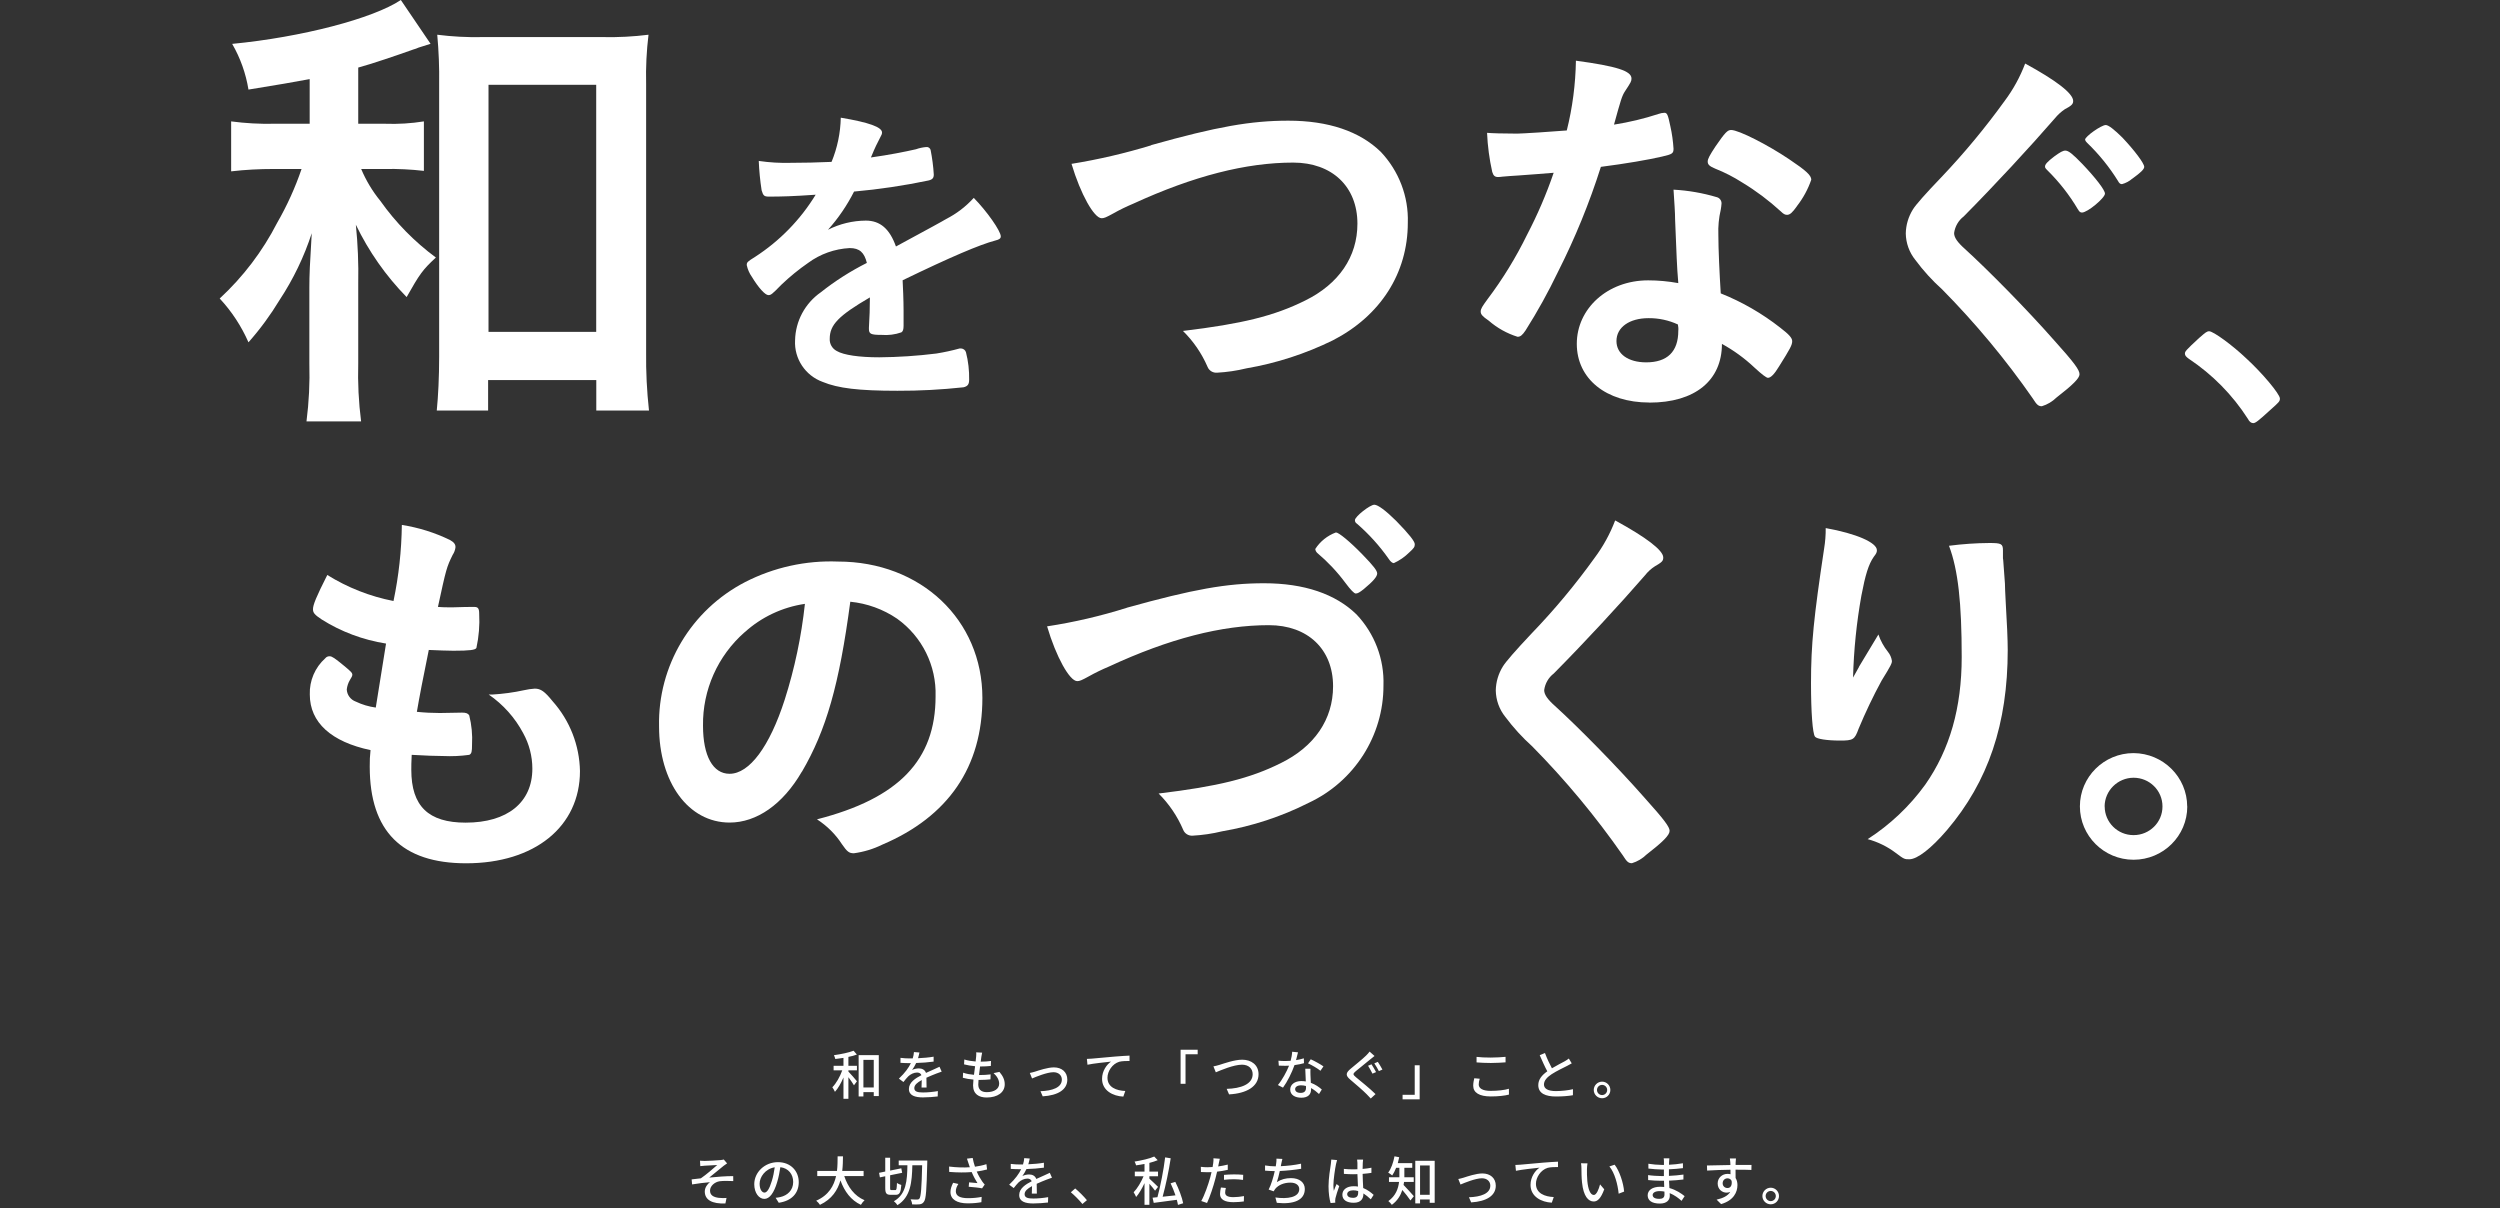 <svg width="660" height="319" viewBox="0 0 660 319" fill="none" xmlns="http://www.w3.org/2000/svg">
<rect x="0" y="0" width="660" height="319" fill="#333333" stroke="none"/>
<path d="M223.978 279.018V281.37H226.232V282.574H223.978V282.896C224.524 283.442 225.91 285.038 226.232 285.458L225.448 286.522C225.168 286.018 224.524 285.122 223.978 284.38V290.078H222.676V284.45C222.046 285.934 221.248 287.362 220.422 288.244C220.282 287.88 219.974 287.376 219.736 287.04C220.758 286.018 221.766 284.226 222.354 282.574H220.072V281.37H222.676V279.284C221.948 279.41 221.206 279.494 220.52 279.578C220.464 279.298 220.296 278.864 220.156 278.57C221.99 278.318 224.104 277.884 225.35 277.394L226.218 278.402C225.56 278.654 224.79 278.864 223.978 279.018ZM227.94 287.082H230.67V279.802H227.94V287.082ZM226.68 278.556H232V289.364H230.67V288.328H227.94V289.462H226.68V278.556ZM242.738 277.856C242.654 278.248 242.542 278.766 242.36 279.368C243.732 279.312 245.202 279.186 246.476 278.962V280.264C245.104 280.46 243.382 280.586 241.87 280.628C241.562 281.286 241.184 281.944 240.792 282.476C241.254 282.21 242.038 282.056 242.584 282.056C243.466 282.056 244.194 282.462 244.46 283.246C245.328 282.84 246.042 282.546 246.7 282.238C247.176 282.028 247.582 281.846 248.03 281.622L248.604 282.91C248.198 283.036 247.596 283.26 247.176 283.428C246.462 283.708 245.552 284.072 244.572 284.52C244.586 285.318 244.6 286.438 244.614 287.11H243.284C243.312 286.62 243.326 285.822 243.34 285.136C242.136 285.794 241.38 286.438 241.38 287.264C241.38 288.216 242.29 288.412 243.704 288.412C244.838 288.412 246.364 288.272 247.596 288.048L247.554 289.462C246.546 289.588 244.922 289.714 243.662 289.714C241.576 289.714 239.952 289.224 239.952 287.488C239.952 285.766 241.632 284.674 243.256 283.848C243.074 283.358 242.626 283.148 242.108 283.148C241.254 283.148 240.372 283.596 239.784 284.156C239.378 284.548 238.972 285.066 238.51 285.654L237.306 284.758C238.944 283.218 239.896 281.86 240.47 280.67C240.33 280.67 240.19 280.67 240.064 280.67C239.476 280.67 238.51 280.642 237.726 280.586V279.27C238.468 279.382 239.462 279.424 240.134 279.424C240.4 279.424 240.68 279.424 240.96 279.41C241.142 278.836 241.254 278.248 241.282 277.744L242.738 277.856ZM259.286 277.898C259.188 278.332 259.132 278.668 259.076 279.004C259.034 279.312 258.978 279.746 258.908 280.278C259.944 280.278 260.882 280.208 261.624 280.096L261.582 281.412C260.714 281.496 259.916 281.552 258.768 281.552H258.74C258.642 282.28 258.544 283.078 258.46 283.806C258.53 283.806 258.586 283.806 258.656 283.806C259.566 283.806 260.574 283.764 261.526 283.638L261.484 284.954C260.63 285.038 259.776 285.094 258.866 285.094C258.684 285.094 258.516 285.094 258.334 285.094C258.292 285.584 258.264 286.018 258.264 286.312C258.264 287.586 259.006 288.328 260.504 288.328C262.548 288.328 263.78 287.418 263.78 286.102C263.78 285.15 263.276 284.17 262.296 283.302L263.85 282.98C264.788 284.086 265.25 285.066 265.25 286.27C265.25 288.37 263.374 289.742 260.476 289.742C258.446 289.742 256.892 288.86 256.892 286.536C256.892 286.172 256.934 285.64 256.99 285.01C255.968 284.926 254.988 284.758 254.19 284.534L254.26 283.19C255.17 283.512 256.178 283.666 257.13 283.75C257.228 283.008 257.326 282.224 257.424 281.482C256.416 281.398 255.366 281.216 254.512 280.992L254.582 279.704C255.436 279.984 256.528 280.152 257.564 280.236C257.634 279.732 257.676 279.284 257.704 278.92C257.746 278.36 257.746 278.094 257.718 277.814L259.286 277.898ZM271.872 283.26C272.278 283.19 272.824 283.036 273.258 282.91C274.224 282.602 276.562 281.79 278.228 281.79C280.314 281.79 281.77 283.022 281.77 285.024C281.77 287.656 279.334 289.182 275.274 289.434L274.686 288.076C277.794 287.978 280.328 287.124 280.328 285.01C280.328 283.876 279.446 283.064 278.116 283.064C276.422 283.064 273.482 284.282 272.46 284.716L271.872 283.26ZM286.939 279.55C287.485 279.536 287.975 279.508 288.241 279.48C289.263 279.382 291.755 279.144 294.331 278.934C295.829 278.808 297.229 278.724 298.195 278.682V280.096C297.425 280.096 296.207 280.11 295.479 280.306C293.617 280.866 292.371 282.854 292.371 284.52C292.371 287.068 294.751 287.922 297.075 288.02L296.557 289.504C293.813 289.378 290.943 287.908 290.943 284.814C290.943 282.714 292.189 281.006 293.323 280.264C291.909 280.418 288.647 280.754 287.093 281.09L286.939 279.55ZM311.677 277.128H316.185V278.332H312.979V286.13H311.677V277.128ZM320.343 281.524C320.847 281.44 321.435 281.272 321.967 281.118C323.101 280.768 325.887 279.76 327.945 279.76C330.353 279.76 332.257 281.146 332.257 283.596C332.257 286.872 329.051 288.678 324.473 288.916L323.843 287.46C327.553 287.362 330.703 286.256 330.703 283.582C330.703 282.168 329.695 281.076 327.889 281.076C325.691 281.076 322.247 282.56 320.973 283.092L320.343 281.524ZM342.673 277.814C342.561 278.304 342.365 279.088 342.155 279.872C342.869 279.76 343.569 279.606 344.213 279.396L344.255 280.684C343.555 280.88 342.687 281.062 341.749 281.188C341.063 283.162 339.845 285.598 338.711 287.138L337.367 286.452C338.515 285.08 339.677 282.924 340.307 281.342C339.957 281.356 339.621 281.37 339.285 281.37C338.753 281.37 338.165 281.356 337.605 281.328L337.507 280.026C338.053 280.082 338.725 280.11 339.285 280.11C339.747 280.11 340.237 280.096 340.727 280.054C340.937 279.27 341.105 278.402 341.133 277.66L342.673 277.814ZM341.917 287.516C341.917 288.118 342.421 288.524 343.373 288.524C344.437 288.524 344.787 287.936 344.787 287.18C344.787 287.054 344.787 286.886 344.773 286.704C344.367 286.592 343.933 286.522 343.471 286.522C342.547 286.522 341.917 286.942 341.917 287.516ZM345.963 282.154C345.935 282.742 345.949 283.232 345.963 283.792C345.977 284.254 346.019 285.066 346.061 285.864C347.265 286.298 348.245 286.998 348.959 287.628L348.217 288.818C347.671 288.314 346.957 287.712 346.117 287.25C346.117 287.39 346.117 287.53 346.117 287.642C346.117 288.832 345.403 289.798 343.555 289.798C341.931 289.798 340.615 289.098 340.615 287.642C340.615 286.326 341.805 285.402 343.541 285.402C343.961 285.402 344.353 285.444 344.731 285.5C344.689 284.394 344.619 283.078 344.591 282.154H345.963ZM348.595 282.686C347.825 282.042 346.271 281.16 345.319 280.726L346.033 279.648C347.041 280.096 348.693 281.02 349.393 281.524L348.595 282.686ZM362.077 280.978C362.441 281.496 363.001 282.518 363.281 283.036L362.329 283.442C362.035 282.868 361.531 281.902 361.167 281.356L362.077 280.978ZM363.743 280.334C364.107 280.838 364.667 281.832 364.961 282.364L364.023 282.77C363.715 282.182 363.197 281.258 362.819 280.726L363.743 280.334ZM362.875 278.78C362.511 279.046 362.063 279.424 361.783 279.648C360.859 280.432 358.913 281.958 357.919 282.798C357.121 283.484 357.121 283.666 357.961 284.38C359.137 285.36 361.685 287.39 363.141 288.846L361.881 290.008C361.545 289.63 361.167 289.238 360.803 288.874C359.879 287.922 357.779 286.13 356.491 285.038C355.133 283.904 355.273 283.232 356.603 282.126C357.667 281.23 359.697 279.606 360.649 278.668C360.971 278.332 361.391 277.912 361.573 277.618L362.875 278.78ZM374.789 290.232H370.281V289.028H373.487V281.23H374.789V290.232ZM389.811 279.018C390.833 279.144 392.135 279.2 393.563 279.2C394.921 279.2 396.433 279.102 397.469 279.004V280.46C396.503 280.53 394.879 280.628 393.577 280.628C392.149 280.628 390.931 280.558 389.811 280.474V279.018ZM390.651 284.786C390.483 285.318 390.385 285.808 390.385 286.298C390.385 287.292 391.365 287.992 393.507 287.992C395.425 287.992 397.217 287.782 398.351 287.432L398.365 288.972C397.273 289.266 395.537 289.462 393.563 289.462C390.553 289.462 388.929 288.468 388.929 286.634C388.929 285.878 389.083 285.206 389.209 284.66L390.651 284.786ZM407.871 277.996C408.431 279.508 409.117 280.936 409.705 282.028C410.937 281.286 412.323 280.6 413.051 280.194C413.513 279.928 413.849 279.718 414.171 279.452L414.941 280.726C414.577 280.95 414.185 281.16 413.737 281.384C412.813 281.86 410.951 282.728 409.621 283.596C408.389 284.408 407.605 285.29 407.605 286.312C407.605 287.404 408.655 288.048 410.741 288.048C412.239 288.048 414.115 287.838 415.263 287.544L415.249 289.14C414.143 289.336 412.575 289.476 410.797 289.476C408.095 289.476 406.107 288.706 406.107 286.466C406.107 284.982 407.059 283.834 408.487 282.826C407.843 281.65 407.143 280.068 406.485 278.57L407.871 277.996ZM422.949 285.556C424.167 285.556 425.133 286.55 425.133 287.754C425.133 288.958 424.167 289.938 422.949 289.938C421.745 289.938 420.751 288.958 420.751 287.754C420.751 286.55 421.745 285.556 422.949 285.556ZM422.949 289.098C423.691 289.098 424.293 288.496 424.293 287.754C424.293 287.012 423.691 286.41 422.949 286.41C422.207 286.41 421.605 287.012 421.605 287.754C421.605 288.496 422.207 289.098 422.949 289.098ZM184.802 306.43C185.194 306.472 185.572 306.486 186.02 306.486C186.622 306.486 189.394 306.36 190.22 306.262C190.612 306.22 190.892 306.164 191.074 306.108L191.956 307.13C191.718 307.27 191.298 307.564 191.06 307.76C190.038 308.586 188.288 310.056 187.238 310.882C189.254 310.672 191.69 310.49 193.566 310.49L193.58 311.806C192.222 311.736 190.85 311.736 189.996 311.848C188.68 312.044 187.448 313.094 187.448 314.326C187.448 315.614 188.47 316.062 189.744 316.23C190.542 316.328 191.284 316.3 191.802 316.258L191.508 317.714C188.022 317.854 186.062 316.79 186.062 314.55C186.062 313.5 186.79 312.548 187.42 312.1C186.02 312.212 184.284 312.422 182.716 312.688L182.59 311.358C183.346 311.288 184.312 311.162 185.026 311.078C186.426 310.126 188.484 308.334 189.352 307.564C188.75 307.606 186.622 307.704 186.034 307.746C185.67 307.774 185.236 307.83 184.872 307.858L184.802 306.43ZM210.87 312.086C210.87 315.026 208.994 317.042 205.592 317.532L204.766 316.216C205.242 316.174 205.662 316.104 206.012 316.02C207.804 315.614 209.4 314.298 209.4 312.044C209.4 310.014 208.168 308.404 206.012 308.138C205.816 309.398 205.578 310.756 205.172 312.072C204.332 314.928 203.17 316.51 201.784 316.51C200.398 316.51 199.124 314.97 199.124 312.632C199.124 309.496 201.868 306.808 205.382 306.808C208.742 306.808 210.87 309.16 210.87 312.086ZM200.538 312.492C200.538 314.102 201.224 314.844 201.826 314.844C202.456 314.844 203.114 313.934 203.758 311.778C204.108 310.672 204.36 309.398 204.528 308.166C202.008 308.572 200.538 310.756 200.538 312.492ZM227.992 310.476H222.882C223.834 313.388 225.598 315.754 228.244 316.86C227.922 317.14 227.488 317.686 227.278 318.078C224.66 316.86 222.966 314.592 221.874 311.624C221.16 314.158 219.648 316.58 216.47 318.078C216.26 317.728 215.84 317.266 215.476 316.986C218.808 315.53 220.166 313.01 220.726 310.476H215.756V309.132H220.964C221.132 307.732 221.118 306.388 221.132 305.268H222.546C222.532 306.402 222.518 307.746 222.35 309.132H227.992V310.476ZM235.37 314.186H236.364C236.686 314.186 236.742 313.85 236.798 312.282C237.064 312.506 237.596 312.744 237.946 312.828C237.806 314.802 237.498 315.432 236.49 315.432H235.146C233.998 315.432 233.704 315.026 233.704 313.584V310.532L232.29 310.826L232.08 309.622L233.704 309.286V305.646H234.992V309.034L237.946 308.432L238.17 309.622L234.992 310.266V313.584C234.992 314.116 235.034 314.186 235.37 314.186ZM237.26 306.388H244.806C244.806 306.388 244.806 306.906 244.792 307.088C244.624 314.116 244.47 316.51 243.938 317.224C243.616 317.714 243.28 317.868 242.79 317.938C242.314 318.008 241.544 317.994 240.802 317.952C240.788 317.574 240.62 317 240.382 316.622C241.166 316.678 241.852 316.678 242.174 316.678C242.426 316.678 242.566 316.622 242.72 316.44C243.126 315.936 243.308 313.654 243.448 307.634H240.858C240.76 312.016 240.438 315.992 236.924 318.162C236.728 317.826 236.308 317.364 235.986 317.126C239.29 315.25 239.486 311.624 239.556 307.634H237.26V306.388ZM255.67 307.074C255.572 306.766 255.432 306.304 255.278 305.884L256.79 305.702C256.902 306.416 257.14 307.256 257.392 308.012C258.414 307.872 259.492 307.648 260.416 307.34L260.584 308.74C259.786 308.964 258.778 309.146 257.854 309.286C258.288 310.28 258.848 311.26 259.296 311.89C259.506 312.198 259.73 312.464 259.968 312.716L259.268 313.724C258.54 313.556 256.818 313.388 255.74 313.304L255.838 312.142C256.58 312.198 257.574 312.282 258.05 312.338C257.56 311.582 256.972 310.504 256.524 309.426C254.844 309.566 252.884 309.566 250.588 309.384L250.56 307.97C252.646 308.222 254.522 308.264 256.034 308.152C255.894 307.718 255.768 307.354 255.67 307.074ZM253.01 312.562C252.576 313.234 252.338 313.85 252.338 314.494C252.338 315.754 253.472 316.3 255.488 316.314C256.958 316.328 258.176 316.174 259.156 315.978L259.086 317.378C258.246 317.532 257.028 317.7 255.404 317.686C252.66 317.672 250.924 316.65 250.924 314.704C250.924 313.892 251.19 313.136 251.624 312.254L253.01 312.562ZM271.854 305.856C271.77 306.248 271.658 306.766 271.476 307.368C272.848 307.312 274.318 307.186 275.592 306.962V308.264C274.22 308.46 272.498 308.586 270.986 308.628C270.678 309.286 270.3 309.944 269.908 310.476C270.37 310.21 271.154 310.056 271.7 310.056C272.582 310.056 273.31 310.462 273.576 311.246C274.444 310.84 275.158 310.546 275.816 310.238C276.292 310.028 276.698 309.846 277.146 309.622L277.72 310.91C277.314 311.036 276.712 311.26 276.292 311.428C275.578 311.708 274.668 312.072 273.688 312.52C273.702 313.318 273.716 314.438 273.73 315.11H272.4C272.428 314.62 272.442 313.822 272.456 313.136C271.252 313.794 270.496 314.438 270.496 315.264C270.496 316.216 271.406 316.412 272.82 316.412C273.954 316.412 275.48 316.272 276.712 316.048L276.67 317.462C275.662 317.588 274.038 317.714 272.778 317.714C270.692 317.714 269.068 317.224 269.068 315.488C269.068 313.766 270.748 312.674 272.372 311.848C272.19 311.358 271.742 311.148 271.224 311.148C270.37 311.148 269.488 311.596 268.9 312.156C268.494 312.548 268.088 313.066 267.626 313.654L266.422 312.758C268.06 311.218 269.012 309.86 269.586 308.67C269.446 308.67 269.306 308.67 269.18 308.67C268.592 308.67 267.626 308.642 266.842 308.586V307.27C267.584 307.382 268.578 307.424 269.25 307.424C269.516 307.424 269.796 307.424 270.076 307.41C270.258 306.836 270.37 306.248 270.398 305.744L271.854 305.856ZM285.756 317.854C284.874 316.776 283.684 315.586 282.704 314.76L283.852 313.752C284.846 314.564 286.148 315.88 286.946 316.846L285.756 317.854ZM305.72 313.332L304.936 314.34C304.628 313.906 303.998 313.15 303.438 312.52V318.064H302.15V312.352C301.506 313.752 300.708 315.124 299.938 316.006C299.812 315.642 299.49 315.096 299.28 314.76C300.232 313.794 301.268 312.058 301.898 310.532H299.588V309.3H302.15V307.284C301.394 307.438 300.638 307.55 299.924 307.648C299.854 307.368 299.686 306.934 299.532 306.654C301.38 306.36 303.494 305.884 304.712 305.324L305.636 306.29C305.006 306.556 304.25 306.794 303.438 307.004V309.3H305.72V310.532H303.438V311.162C303.956 311.61 305.384 312.996 305.72 313.332ZM312.356 317.658L310.984 318.092C310.914 317.7 310.816 317.238 310.676 316.748C308.492 317.056 306.238 317.35 304.586 317.56L304.278 316.188L305.566 316.062C306.35 313.164 307.204 308.838 307.596 305.548L309.066 305.786C308.576 309.076 307.722 313.08 306.938 315.936C307.988 315.824 309.164 315.712 310.326 315.572C309.962 314.508 309.514 313.374 309.038 312.394L310.284 312.016C311.194 313.822 312.076 316.16 312.356 317.658ZM323.626 313.626C323.514 314.06 323.444 314.494 323.444 314.844C323.444 315.474 323.822 316.048 325.614 316.048C326.538 316.048 327.49 315.936 328.414 315.768L328.372 317.182C327.602 317.28 326.664 317.378 325.6 317.378C323.318 317.378 322.086 316.636 322.086 315.25C322.086 314.662 322.198 314.074 322.324 313.5L323.626 313.626ZM322.03 305.912C321.946 306.262 321.82 306.836 321.764 307.116C321.722 307.354 321.666 307.634 321.596 307.942C322.45 307.816 323.318 307.662 324.13 307.452V308.838C323.248 309.048 322.268 309.202 321.316 309.314C321.176 309.916 321.022 310.56 320.868 311.148C320.364 313.122 319.412 316.006 318.656 317.588L317.13 317.07C317.956 315.642 318.978 312.758 319.51 310.798C319.622 310.364 319.734 309.902 319.846 309.44C319.44 309.454 319.062 309.468 318.712 309.468C318.068 309.468 317.55 309.454 317.046 309.412L317.018 308.04C317.704 308.124 318.194 308.152 318.726 308.152C319.16 308.152 319.636 308.138 320.126 308.096C320.196 307.676 320.266 307.312 320.294 307.046C320.364 306.612 320.378 306.094 320.35 305.786L322.03 305.912ZM323.136 310.168C323.892 310.098 324.858 310.042 325.754 310.042C326.566 310.042 327.406 310.07 328.204 310.154L328.162 311.498C327.448 311.4 326.622 311.316 325.782 311.316C324.872 311.316 324.018 311.372 323.136 311.47V310.168ZM338.55 305.954C338.424 306.374 338.354 306.836 338.256 307.242C338.228 307.424 338.186 307.634 338.13 307.872C339.768 307.802 341.77 307.592 343.478 307.214L343.506 308.558C341.938 308.824 339.698 309.062 337.864 309.146C337.64 310.182 337.36 311.316 337.094 312.072C338.284 311.316 339.46 311.022 340.832 311.022C343.072 311.022 344.472 312.184 344.472 313.892C344.472 316.902 341.462 318.008 337.08 317.546L336.702 316.132C339.88 316.594 343.002 316.118 343.002 313.92C343.002 312.968 342.204 312.212 340.678 312.212C339.04 312.212 337.542 312.786 336.646 313.878C336.492 314.074 336.366 314.27 336.24 314.508L334.924 314.046C335.624 312.688 336.184 310.742 336.534 309.174C335.61 309.16 334.742 309.118 333.972 309.048V307.676C334.77 307.816 335.876 307.914 336.73 307.914C336.758 307.914 336.772 307.914 336.8 307.914C336.842 307.62 336.884 307.354 336.912 307.144C336.982 306.64 337.01 306.29 336.982 305.884L338.55 305.954ZM355.658 315.25C355.658 315.908 356.302 316.23 357.198 316.23C358.234 316.23 358.556 315.698 358.556 314.816C358.556 314.704 358.556 314.578 358.556 314.438C358.136 314.312 357.702 314.242 357.254 314.242C356.316 314.242 355.658 314.648 355.658 315.25ZM359.858 306.136C359.816 306.416 359.788 306.724 359.774 307.004C359.76 307.354 359.746 307.956 359.732 308.6C360.558 308.53 361.342 308.418 362.056 308.278V309.636C361.328 309.748 360.544 309.846 359.732 309.902C359.746 311.302 359.844 312.562 359.886 313.64C361.048 314.102 361.944 314.816 362.644 315.446L361.888 316.622C361.23 316.006 360.586 315.474 359.942 315.068C359.942 315.096 359.942 315.11 359.942 315.138C359.942 316.426 359.326 317.532 357.38 317.532C355.49 317.532 354.384 316.748 354.384 315.404C354.384 314.116 355.49 313.164 357.366 313.164C357.758 313.164 358.136 313.192 358.5 313.248C358.444 312.268 358.388 311.064 358.36 309.972C357.968 309.986 357.576 310 357.184 310C356.372 310 355.602 309.958 354.79 309.902L354.776 308.586C355.574 308.67 356.358 308.712 357.198 308.712C357.59 308.712 357.968 308.698 358.36 308.684V307.032C358.36 306.794 358.318 306.402 358.276 306.136H359.858ZM352.984 306.262C352.9 306.514 352.76 307.088 352.704 307.34C352.466 308.474 352.018 311.386 352.018 312.884C352.018 313.388 352.046 313.864 352.13 314.382C352.326 313.808 352.634 313.108 352.858 312.59L353.558 313.136C353.18 314.2 352.704 315.628 352.55 316.342C352.508 316.538 352.48 316.818 352.48 316.986C352.494 317.126 352.508 317.336 352.522 317.504L351.276 317.602C350.982 316.608 350.73 315.054 350.73 313.15C350.73 311.078 351.178 308.404 351.346 307.284C351.388 306.934 351.444 306.486 351.458 306.122L352.984 306.262ZM373.228 312.03H370.666C370.624 312.296 370.596 312.562 370.54 312.828C371.24 313.514 372.85 315.334 373.256 315.796L372.36 316.916C371.898 316.216 370.96 315.012 370.218 314.158C369.756 315.6 368.93 317 367.446 318.078C367.264 317.798 366.788 317.28 366.522 317.084C368.496 315.684 369.14 313.78 369.35 312.03H366.69V310.798H369.434V310.378V308.292H368.58C368.286 309.062 367.922 309.762 367.544 310.322C367.306 310.098 366.788 309.748 366.48 309.566C367.278 308.544 367.824 306.906 368.146 305.268L369.392 305.506C369.28 306.038 369.154 306.57 369.014 307.074H372.836V308.292H370.75V310.392C370.75 310.518 370.75 310.658 370.75 310.798H373.228V312.03ZM374.894 315.432H377.442V307.69H374.894V315.432ZM373.634 306.458H378.758V317.546H377.442V316.65H374.894V317.7H373.634V306.458ZM384.988 311.26C385.394 311.19 385.94 311.036 386.374 310.91C387.34 310.602 389.678 309.79 391.344 309.79C393.43 309.79 394.886 311.022 394.886 313.024C394.886 315.656 392.45 317.182 388.39 317.434L387.802 316.076C390.91 315.978 393.444 315.124 393.444 313.01C393.444 311.876 392.562 311.064 391.232 311.064C389.538 311.064 386.598 312.282 385.576 312.716L384.988 311.26ZM400.055 307.55C400.601 307.536 401.091 307.508 401.357 307.48C402.379 307.382 404.871 307.144 407.447 306.934C408.945 306.808 410.345 306.724 411.311 306.682V308.096C410.541 308.096 409.323 308.11 408.595 308.306C406.733 308.866 405.487 310.854 405.487 312.52C405.487 315.068 407.867 315.922 410.191 316.02L409.673 317.504C406.929 317.378 404.059 315.908 404.059 312.814C404.059 310.714 405.305 309.006 406.439 308.264C405.025 308.418 401.763 308.754 400.209 309.09L400.055 307.55ZM419.095 307.13C419.025 307.536 418.955 308.264 418.955 308.642C418.941 309.524 418.955 310.7 419.053 311.792C419.263 313.99 419.837 315.474 420.775 315.474C421.475 315.474 422.091 313.948 422.413 312.674L423.519 313.976C422.637 316.37 421.769 317.196 420.747 317.196C419.333 317.196 418.031 315.852 417.653 312.17C417.513 310.938 417.499 309.258 417.499 308.418C417.499 308.068 417.471 307.48 417.387 307.102L419.095 307.13ZM426.263 307.48C427.551 309.104 428.587 312.31 428.769 314.578L427.327 315.138C427.089 312.73 426.291 309.622 424.877 307.942L426.263 307.48ZM436.301 315.474C436.301 316.076 436.833 316.496 438.037 316.496C438.821 316.496 439.423 316.258 439.423 315.362C439.423 315.166 439.423 314.886 439.409 314.578C439.003 314.494 438.569 314.452 438.135 314.452C436.945 314.452 436.301 314.914 436.301 315.474ZM440.711 305.8C440.683 306.052 440.655 306.36 440.641 306.752C440.627 306.92 440.627 307.186 440.613 307.494C441.817 307.438 443.049 307.312 444.295 307.102V308.39C443.259 308.516 441.957 308.642 440.599 308.698C440.599 309.328 440.599 309.986 440.599 310.434C441.985 310.378 443.217 310.252 444.435 310.084L444.421 311.386C443.133 311.54 441.971 311.638 440.627 311.694C440.655 312.338 440.697 313.01 440.725 313.64C442.545 314.144 443.931 315.124 444.743 315.782L443.931 317.028C443.133 316.3 442.069 315.502 440.795 314.984C440.809 315.278 440.823 315.516 440.823 315.712C440.823 316.776 440.053 317.742 438.219 317.742C436.119 317.742 434.985 316.958 434.985 315.558C434.985 314.214 436.231 313.304 438.317 313.304C438.681 313.304 439.017 313.332 439.353 313.36C439.339 312.814 439.311 312.24 439.297 311.722C439.045 311.722 438.793 311.722 438.527 311.722C437.631 311.722 436.077 311.652 435.111 311.54L435.097 310.224C436.049 310.378 437.701 310.476 438.555 310.476C438.793 310.476 439.031 310.476 439.269 310.476C439.269 309.902 439.269 309.314 439.269 308.754C439.087 308.754 438.891 308.754 438.695 308.754C437.771 308.754 436.091 308.614 435.181 308.502L435.167 307.228C436.105 307.396 437.785 307.536 438.681 307.536C438.877 307.536 439.087 307.536 439.283 307.536C439.283 307.214 439.283 306.92 439.283 306.682C439.283 306.444 439.269 306.024 439.213 305.8H440.711ZM458.295 305.828C458.253 306.01 458.211 306.654 458.211 306.85C458.197 307.018 458.197 307.27 458.197 307.55H462.397L462.369 308.866C461.543 308.824 460.213 308.796 458.183 308.796C458.197 309.552 458.197 310.364 458.197 310.994C458.519 311.498 458.687 312.142 458.687 312.856C458.687 314.718 457.693 316.916 454.375 317.882L453.185 316.706C454.837 316.342 456.125 315.726 456.797 314.648C456.517 314.788 456.181 314.858 455.817 314.858C454.683 314.858 453.465 314.018 453.465 312.422C453.465 310.952 454.655 309.902 456.069 309.902C456.349 309.902 456.615 309.93 456.853 310C456.853 309.636 456.839 309.216 456.839 308.81C454.711 308.838 452.415 308.922 450.679 309.034L450.637 307.69C452.219 307.662 454.823 307.592 456.825 307.564C456.811 307.256 456.811 307.018 456.797 306.85C456.755 306.402 456.713 305.968 456.685 305.828H458.295ZM454.781 312.394C454.781 313.164 455.383 313.64 456.055 313.64C456.783 313.64 457.329 313.066 457.147 311.75C456.923 311.288 456.517 311.078 456.055 311.078C455.411 311.078 454.781 311.554 454.781 312.394ZM467.47 313.556C468.688 313.556 469.654 314.55 469.654 315.754C469.654 316.958 468.688 317.938 467.47 317.938C466.266 317.938 465.272 316.958 465.272 315.754C465.272 314.55 466.266 313.556 467.47 313.556ZM467.47 317.098C468.212 317.098 468.814 316.496 468.814 315.754C468.814 315.012 468.212 314.41 467.47 314.41C466.728 314.41 466.126 315.012 466.126 315.754C466.126 316.496 466.728 317.098 467.47 317.098Z" fill="white"/>
<g clip-path="url(#clip0_1137_10471)">
<path d="M229.689 78.493C221.4 83.327 219.05 85.745 219.05 89.412C218.966 90.766 219.701 92.037 220.897 92.662C222.743 93.746 226.856 94.329 232.123 94.329C237.159 94.288 242.216 93.954 247.21 93.329C249.267 92.996 251.323 92.558 253.337 91.996H253.757C254.345 92.037 254.848 92.433 255.016 92.996C255.625 95.371 255.897 97.809 255.855 100.247C255.855 101.497 255.436 101.997 254.345 102.247C248.553 102.872 242.72 103.185 236.907 103.164C226.667 103.164 221.233 102.497 217.204 100.83C212.587 99.163 209.629 94.683 209.901 89.829C210.006 84.765 212.524 80.077 216.7 77.16C220.477 74.159 224.548 71.575 228.85 69.408C228.178 66.658 226.919 65.491 224.317 65.491C220.351 65.699 216.532 67.054 213.343 69.408C210.846 71.138 208.495 73.055 206.292 75.159C203.774 77.743 203.522 77.91 202.851 77.91C202.012 77.91 200.249 75.993 198.486 73.076C197.836 72.159 197.374 71.096 197.143 69.992C197.143 69.242 197.311 69.075 199.326 67.825C205.831 63.616 211.307 58.011 215.336 51.405C209.377 51.822 206.271 51.905 202.998 51.905C201.739 51.905 201.487 51.655 201.067 50.238C200.669 47.675 200.417 45.071 200.312 42.487C203.145 42.904 205.998 43.07 208.873 42.987C212.147 42.987 215.756 42.904 219.533 42.737C221.065 39.028 221.883 35.069 221.967 31.068C229.437 32.319 232.857 33.569 232.857 34.986C232.857 35.34 232.711 35.694 232.522 35.986C231.661 37.611 230.864 39.278 230.172 40.987C230.067 41.174 229.983 41.362 229.92 41.57C234.704 40.903 238.901 40.07 241.817 39.403C242.678 39.091 243.58 38.903 244.503 38.82C245.028 38.736 245.532 39.07 245.678 39.57C246.098 41.716 246.392 43.883 246.518 46.071C246.518 46.988 246.182 47.404 245.091 47.655C238.607 49.009 232.06 49.988 225.471 50.572C223.625 54.218 221.316 57.615 218.589 60.657C221.673 59.094 225.093 58.261 228.577 58.24C232.354 58.24 234.872 60.407 236.53 65.074C244.839 60.574 249.288 58.156 249.77 57.823C252.519 56.427 254.995 54.531 257.072 52.239C260.514 55.739 264.207 60.99 264.207 62.407C264.207 62.907 263.871 63.241 262.78 63.491C258.667 64.574 251.029 67.825 238.292 73.993C238.376 75.493 238.544 79.327 238.544 81.994V85.995C238.544 86.995 238.376 87.495 237.956 87.745C236.299 88.328 234.515 88.558 232.752 88.412C229.899 88.412 229.395 88.162 229.395 86.828V86.495C229.563 84.078 229.647 80.91 229.647 78.91V78.493H229.689Z" fill="white"/>
<path d="M303.886 38.319C321.281 33.422 330.283 31.859 340.125 31.859C350.7 31.859 358.968 34.672 364.529 40.09C369.313 45.153 371.894 51.884 371.663 58.822C371.663 72.137 364.424 83.389 351.875 89.849C344.657 93.391 336.977 95.891 329.045 97.246C326.506 97.871 323.904 98.246 321.302 98.392C320.211 98.475 319.183 97.85 318.784 96.829C317.252 93.287 315.049 90.078 312.3 87.369C327.912 85.494 336.39 83.41 344.552 79.347C353.449 74.971 358.359 67.803 358.359 59.052C358.359 49.258 351.666 42.924 341.405 42.924C328.94 42.924 315.112 46.466 299.207 53.759C297.381 54.53 295.597 55.384 293.877 56.364C291.988 57.406 291.464 57.614 290.834 57.614C288.841 57.614 285.273 51.259 282.881 43.257C289.995 42.111 297.024 40.465 303.928 38.361L303.886 38.319Z" fill="white"/>
<path d="M400.977 46.32C399.089 46.425 397.935 46.529 396.676 46.633C396.298 46.695 395.899 46.716 395.521 46.737C394.682 46.737 394.262 46.425 393.948 45.383C393.192 41.986 392.731 38.548 392.584 35.068C393.738 35.173 396.78 35.277 400.537 35.277C401.691 35.277 409.958 34.756 413.63 34.443C415.141 28.421 415.938 22.233 416.043 16.023C426.829 17.482 430.711 18.732 430.711 20.712C430.711 21.441 430.606 21.649 429.032 24.046C428.193 25.296 427.878 26.442 426.095 32.901C430.081 32.276 434.005 31.339 437.824 30.088C438.328 29.901 438.853 29.797 439.398 29.776C440.133 29.776 440.342 30.297 440.972 33.318C441.413 35.277 441.685 37.256 441.811 39.257C441.811 40.507 441.497 40.715 438.769 41.34C435.201 42.174 429.137 43.216 422.632 44.049C419.611 53.572 415.834 62.823 411.322 71.741C408.762 77.076 405.908 82.243 402.74 87.244C401.9 88.494 401.376 88.911 400.641 88.911C397.83 88.036 395.228 86.577 393.003 84.639C391.325 83.493 390.905 82.972 390.905 82.243C390.905 81.514 391.325 80.889 392.689 79.013C396.717 73.679 400.222 67.949 403.159 61.948C405.908 56.676 408.258 51.217 410.168 45.612C406.097 45.904 405.782 46.008 400.956 46.32H400.977ZM435.432 106.268C424.017 106.268 416.274 100.017 416.274 90.766C416.274 81.514 424.332 74.013 435.117 74.013C437.782 74.013 440.447 74.263 443.07 74.742C442.651 69.741 442.651 67.762 442.231 58.093C442.231 56.114 442.021 53.405 441.811 50.071C445.672 50.279 449.512 50.946 453.226 52.05C453.982 52.238 454.506 52.947 454.485 53.718C454.443 54.28 454.38 54.843 454.276 55.384C453.772 57.531 453.562 59.739 453.646 61.948C453.646 65.803 453.961 72.367 454.276 77.451C459.92 79.701 465.208 82.764 469.992 86.515C472.3 88.286 473.14 89.224 473.14 90.057C473.14 91.099 472.615 92.037 469.677 96.725C468.418 98.809 467.474 99.746 466.74 99.746C466.32 99.746 465.131 98.843 463.173 97.037C460.592 94.6 457.696 92.495 454.59 90.786C454.59 100.455 447.477 106.289 435.432 106.289V106.268ZM435.222 83.993C430.186 83.993 426.745 86.39 426.745 90.036C426.745 93.474 429.893 95.662 434.593 95.662C440.154 95.662 443.07 92.849 443.07 87.327C443.133 86.765 443.07 86.202 442.965 85.66C440.531 84.535 437.887 83.973 435.222 83.993ZM474.399 54.426C473.14 56.197 472.51 56.718 471.776 56.718C471.251 56.718 470.832 56.51 470.097 55.78C466.971 52.926 463.571 50.363 459.941 48.175C457.696 46.737 455.304 45.508 452.828 44.528C451.359 43.903 450.834 43.486 450.834 42.653C450.834 41.924 451.359 40.986 452.933 38.59C455.451 34.943 456.08 34.318 457.024 34.318C459.018 34.318 466.761 38.277 472.321 42.028C476.833 45.049 478.176 46.3 478.176 47.446C477.316 49.946 476.036 52.3 474.399 54.405V54.426Z" fill="white"/>
<path d="M547.317 26.65C547.317 27.484 546.897 27.9 545.114 28.838C544.127 29.505 543.246 30.317 542.491 31.234C535.986 38.736 526.669 48.821 518.402 57.155C517.017 58.218 516.114 59.802 515.884 61.531C515.884 62.677 516.723 63.927 518.716 65.699C524.885 71.325 534.958 81.514 542.386 89.953C547.632 95.787 548.996 97.662 548.996 98.808C548.996 99.85 547.212 101.621 542.91 104.955C541.819 106.018 540.497 106.81 539.049 107.247C538.105 107.247 537.686 106.831 536.636 105.164C529.523 94.933 521.528 85.327 512.757 76.43C510.134 74.075 507.742 71.45 505.644 68.616C504.049 66.636 503.167 64.177 503.125 61.635C503.167 59.385 503.818 57.197 505.014 55.28C505.783 54.03 508.294 51.189 512.547 46.758C518.548 40.444 524.109 33.735 529.208 26.671C531.474 23.65 533.3 20.316 534.643 16.773C542.826 21.233 547.317 24.671 547.317 26.65ZM548.576 55.28C546.352 51.509 543.645 48.05 540.518 44.966C539.889 44.341 539.889 44.236 539.889 43.924C539.889 43.403 540.518 42.674 542.302 41.319C543.876 40.173 544.61 39.757 545.24 39.757C546.079 39.757 547.128 40.59 549.751 43.299C553.318 47.05 555.71 50.175 555.71 51.113C555.71 52.259 551.094 56.114 549.646 56.114C549.226 56.114 548.912 55.905 548.597 55.28H548.576ZM562.929 47.154C562.152 47.841 561.208 48.341 560.201 48.612C559.781 48.612 559.466 48.404 559.152 47.779C556.865 44.091 554.116 40.694 550.989 37.694C550.737 37.485 550.548 37.194 550.465 36.86C550.465 36.027 554.766 33.005 555.92 33.005C556.655 33.005 558.228 34.256 560.327 36.339C563.474 39.673 566.076 43.111 566.076 44.049C566.076 44.674 565.216 45.508 562.929 47.175V47.154Z" fill="white"/>
<path d="M580.701 89.119C582.212 87.785 582.631 87.452 583.219 87.452C584.31 87.452 589.346 91.119 593.018 94.62C597.215 98.454 601.894 104.038 601.894 105.205C601.894 105.955 601.726 106.122 599.292 108.289C596.103 111.206 595.431 111.706 594.844 111.706C594.34 111.706 593.837 111.373 593.417 110.539C589.388 104.247 584.058 98.85 577.826 94.703C577.155 94.203 576.819 93.87 576.819 93.37C576.819 92.786 576.987 92.536 580.68 89.119H580.701Z" fill="white"/>
<path d="M81.774 20.879C77.095 21.754 74.178 22.254 65.596 23.65C64.904 19.399 63.456 15.315 61.294 11.585C79.634 9.814 98.477 4.897 105.822 0L113.67 11.565C112.662 11.898 111.606 12.231 110.501 12.565C110.06 12.773 109.599 12.94 109.116 13.065C104.94 14.565 97.869 16.961 94.574 17.836V32.672H101.667C105.087 32.797 108.529 32.589 111.907 32.047V45.112C108.466 44.716 105.003 44.549 101.541 44.612H95.351C96.631 47.654 98.331 50.488 100.408 53.03C104.458 58.76 109.41 63.803 115.075 67.991C111.529 71.262 110.774 72.388 107.353 78.43C101.856 72.825 97.344 66.366 93.945 59.323C94.469 64.469 94.679 69.616 94.574 74.784V95.912C94.427 101.038 94.679 106.164 95.33 111.248H80.914C81.565 106.164 81.816 101.038 81.669 95.912V75.909C81.669 72.638 81.795 69.866 82.299 61.573C80.285 67.783 77.431 73.7 73.822 79.18C71.43 83.139 68.681 86.89 65.596 90.37C63.728 86.119 61.169 82.202 58 78.805C64.211 73.075 69.331 66.303 73.171 58.823C75.773 54.301 77.934 49.55 79.613 44.612H72.269C68.513 44.612 64.757 44.799 61.022 45.237V32.047C64.799 32.547 68.597 32.756 72.395 32.672H81.753V20.879H81.774ZM128.841 108.373H115.306C115.684 104.601 115.936 99.559 115.936 94.162V22.129C115.999 17.816 115.831 13.482 115.432 9.168C119.377 9.668 123.343 9.877 127.33 9.793H159.183C163.191 9.877 167.22 9.668 171.207 9.168C170.682 13.461 170.472 17.795 170.577 22.129V92.912C170.514 98.079 170.766 103.247 171.332 108.373H157.42V100.33H128.862V108.373H128.841ZM128.967 87.619H157.399V22.379H128.967V87.619Z" fill="white"/>
<path d="M101.89 169.899C95.868 168.94 90.077 166.794 84.936 163.544C83.047 162.293 82.627 161.773 82.627 160.835C82.627 159.689 83.467 157.605 86.405 151.792C91.755 155.126 97.694 157.459 103.884 158.668C105.269 152.063 106.003 145.332 106.087 138.581C110.494 139.269 114.753 140.602 118.761 142.54C119.915 143.165 120.335 143.79 120.23 144.624C120.125 145.291 119.873 145.936 119.496 146.499C117.922 149.729 117.817 150.041 115.614 160.231C116.663 160.335 118.027 160.335 118.866 160.335H119.601C122.119 160.231 124.007 160.231 124.93 160.231H125.245C126.19 160.231 126.504 160.647 126.504 162.002C126.672 165.044 126.42 168.086 125.77 171.066C125.455 171.587 124.091 171.795 119.685 171.795C117.691 171.795 116.117 171.691 113.201 171.587C111.732 178.741 110.683 184.186 110.053 187.923C112.067 188.131 114.103 188.235 116.117 188.235L121.993 188.131C123.042 188.131 123.566 188.34 123.881 188.861C124.511 191.382 124.763 193.986 124.616 196.57C124.616 198.446 124.511 198.967 123.881 199.279C121.636 199.592 119.349 199.696 117.062 199.592C115.173 199.592 112.34 199.487 108.689 199.279C108.584 201.154 108.584 202.405 108.584 203.238C108.584 212.823 113.096 217.178 122.937 217.178C133.932 217.178 140.542 211.865 140.542 202.926C140.542 199.654 139.703 196.424 138.129 193.57C135.968 189.486 132.841 185.985 129.022 183.36H129.967C132.778 183.193 135.59 182.818 138.339 182.214C139.262 182.005 140.207 181.859 141.172 181.797C142.746 181.797 143.795 182.526 145.893 185.131C150.426 190.215 152.986 196.758 153.111 203.551C153.111 218.22 141.172 227.909 123.063 227.909C106.108 227.909 97.61 219.47 97.61 202.405C97.589 200.946 97.652 199.487 97.82 198.029C87.454 195.841 81.788 190.736 81.788 183.36C81.662 179.734 83.152 176.213 85.88 173.775C86.153 173.42 86.593 173.233 87.034 173.254C87.664 173.254 88.398 173.775 90.811 175.754C92.7 177.317 93.014 177.629 93.014 178.15C93.014 178.428 92.805 178.88 92.385 179.505C91.923 180.276 91.65 181.13 91.546 182.005C91.609 183.464 92.553 184.735 93.959 185.235C95.616 186.027 97.379 186.548 99.205 186.798L101.911 169.92L101.89 169.899Z" fill="white"/>
<path d="M211.677 203.739C206.661 212.386 199.737 217.158 192.623 217.158C181.733 217.158 173.99 206.552 173.99 191.757C173.654 175.796 182.467 161.044 196.715 153.667C204.269 149.792 212.726 147.916 221.224 148.25C243.11 148.25 259.351 163.648 259.351 184.256C259.351 202.467 250.349 215.574 232.954 222.971C230.583 224.138 228.044 224.909 225.421 225.263C224.162 225.263 223.637 224.846 222.273 222.867C220.574 220.241 218.328 218.012 215.684 216.303C237.256 210.781 246.992 200.696 246.992 183.839C247.244 175.755 243.446 168.066 236.836 163.336C233.164 160.835 228.904 159.293 224.477 158.856C221.56 180.818 218.098 192.799 211.719 203.718L211.677 203.739ZM196.589 166.899C189.476 173.15 185.468 182.151 185.594 191.57C185.594 199.592 188.217 204.28 192.602 204.28C197.848 204.28 203.178 197.092 207.165 184.714C209.788 176.484 211.572 168.003 212.495 159.418C206.557 160.293 201.017 162.898 196.589 166.92V166.899Z" fill="white"/>
<path d="M297.479 160.439C315.084 155.543 323.876 153.98 333.717 153.98C344.293 153.98 352.561 156.793 358.121 162.21C362.906 167.274 365.466 174.004 365.235 180.943C365.277 194.216 357.555 206.322 345.447 211.969C338.271 215.595 330.57 218.116 322.617 219.47C320.078 220.095 317.476 220.471 314.874 220.616C313.783 220.7 312.755 220.075 312.356 219.054C310.824 215.47 308.621 212.219 305.872 209.489C321.484 207.614 329.961 205.53 338.124 201.467C347.021 197.091 351.931 189.924 351.931 181.172C351.931 171.379 345.237 165.044 334.976 165.044C322.512 165.044 308.684 168.587 292.778 175.963C290.953 176.734 289.169 177.588 287.428 178.567C285.539 179.609 285.014 179.818 284.385 179.818C282.391 179.818 278.824 173.462 276.432 165.357C283.567 164.273 290.596 162.627 297.479 160.46V160.439ZM360.01 155.543C358.961 156.376 358.436 156.689 357.911 156.689C357.492 156.689 356.583 155.751 355.184 153.876C353.022 150.958 350.525 148.312 347.755 145.978C347.462 145.708 347.273 145.332 347.231 144.937C348.511 142.936 350.441 141.394 352.687 140.561C353.421 140.561 356.359 142.957 359.695 146.395C362.633 149.417 363.577 150.667 363.577 151.396C363.577 152.23 362.528 153.459 360.01 155.543ZM366.599 147.52C364.207 144.103 361.395 140.998 358.226 138.248C357.891 138.06 357.681 137.706 357.702 137.31C357.702 136.373 361.688 133.247 362.822 133.247C363.766 133.247 365.864 134.81 368.592 137.519C372.054 141.061 373.502 142.936 373.502 143.666C373.502 144.395 373.292 144.707 372.033 145.853C370.858 147.02 369.473 147.979 367.963 148.666C367.648 148.666 367.123 148.354 366.599 147.52Z" fill="white"/>
<path d="M439.097 147.208C439.097 148.145 438.677 148.458 436.894 149.5C435.886 150.146 435.005 150.958 434.271 151.896C427.766 159.397 418.449 169.482 410.182 177.817C408.797 178.88 407.894 180.464 407.664 182.193C407.664 183.339 408.503 184.589 410.496 186.36C416.686 191.986 426.738 202.176 434.166 210.615C439.412 216.449 440.776 218.324 440.776 219.345C440.776 220.491 438.992 222.262 434.69 225.596C433.599 226.659 432.277 227.451 430.829 227.888C429.885 227.888 429.465 227.472 428.416 225.805C421.282 215.574 413.308 205.968 404.537 197.071C401.914 194.716 399.522 192.091 397.403 189.257C395.808 187.277 394.926 184.818 394.885 182.276C394.926 180.026 395.577 177.838 396.773 175.921C397.542 174.671 400.053 171.788 404.306 167.274C410.328 161.023 415.91 154.334 420.967 147.291C423.233 144.249 425.059 140.936 426.402 137.394C434.585 141.853 439.097 145.291 439.097 147.166V147.208Z" fill="white"/>
<path d="M490.758 176.046C491.108 175.491 492.822 172.643 495.899 167.503C496.466 169.17 497.326 170.712 498.417 172.087C498.984 172.775 499.34 173.608 499.466 174.484C499.466 175.109 499.256 175.63 496.738 179.693C494.493 183.819 492.479 188.069 490.674 192.383C489.625 195.3 489.205 195.508 485.764 195.508C482.323 195.508 479.574 195.091 479.154 194.466C478.525 193.633 478.105 188.007 478.105 180.318C478.105 170.108 478.839 162.94 481.567 144.833C481.861 143.041 482.008 141.228 481.987 139.415C490.15 140.874 495.5 143.27 495.5 145.249C495.5 145.77 495.396 146.083 494.661 147.021C493.297 149 492.458 151.709 491.409 157.231C490.129 164.378 489.394 171.629 489.205 178.88C489.835 177.769 490.359 176.831 490.779 176.067L490.758 176.046ZM528.78 145.645V147.416C528.885 147.833 528.885 148.667 528.99 149.813C529.06 150.924 529.165 152.348 529.305 154.084C529.305 154.848 529.375 156.515 529.515 159.085C529.83 164.086 530.039 169.066 530.039 171.566C530.039 191.132 524.898 206.322 514.008 219.137C509.811 224.034 506.16 226.847 504.062 226.847C502.803 226.847 502.698 226.847 500.495 225.18C498.27 223.492 495.752 222.263 493.066 221.533C498.984 217.72 504.146 212.844 508.258 207.156C514.742 197.883 517.89 186.861 517.89 173.442C517.89 159.189 516.946 150.438 514.533 144.083C518.079 143.624 521.646 143.374 525.213 143.353C528.361 143.353 528.78 143.562 528.78 145.333V145.645Z" fill="white"/>
<path d="M577.441 212.907C577.441 220.679 571.083 226.972 563.256 226.972C555.429 226.972 549.092 220.658 549.092 212.886C549.092 205.114 555.45 198.821 563.256 198.821C571.062 198.863 577.399 205.135 577.42 212.907H577.441ZM555.639 212.907C555.639 217.095 559.059 220.492 563.277 220.471C567.495 220.471 570.915 217.074 570.894 212.886C570.894 208.698 567.474 205.322 563.256 205.322C559.059 205.343 555.639 208.74 555.618 212.907H555.639Z" fill="white"/>
</g>
<defs>
<clipPath id="clip0_1137_10471">
<rect width="544" height="228" fill="white" transform="translate(58)"/>
</clipPath>
</defs>
</svg>
